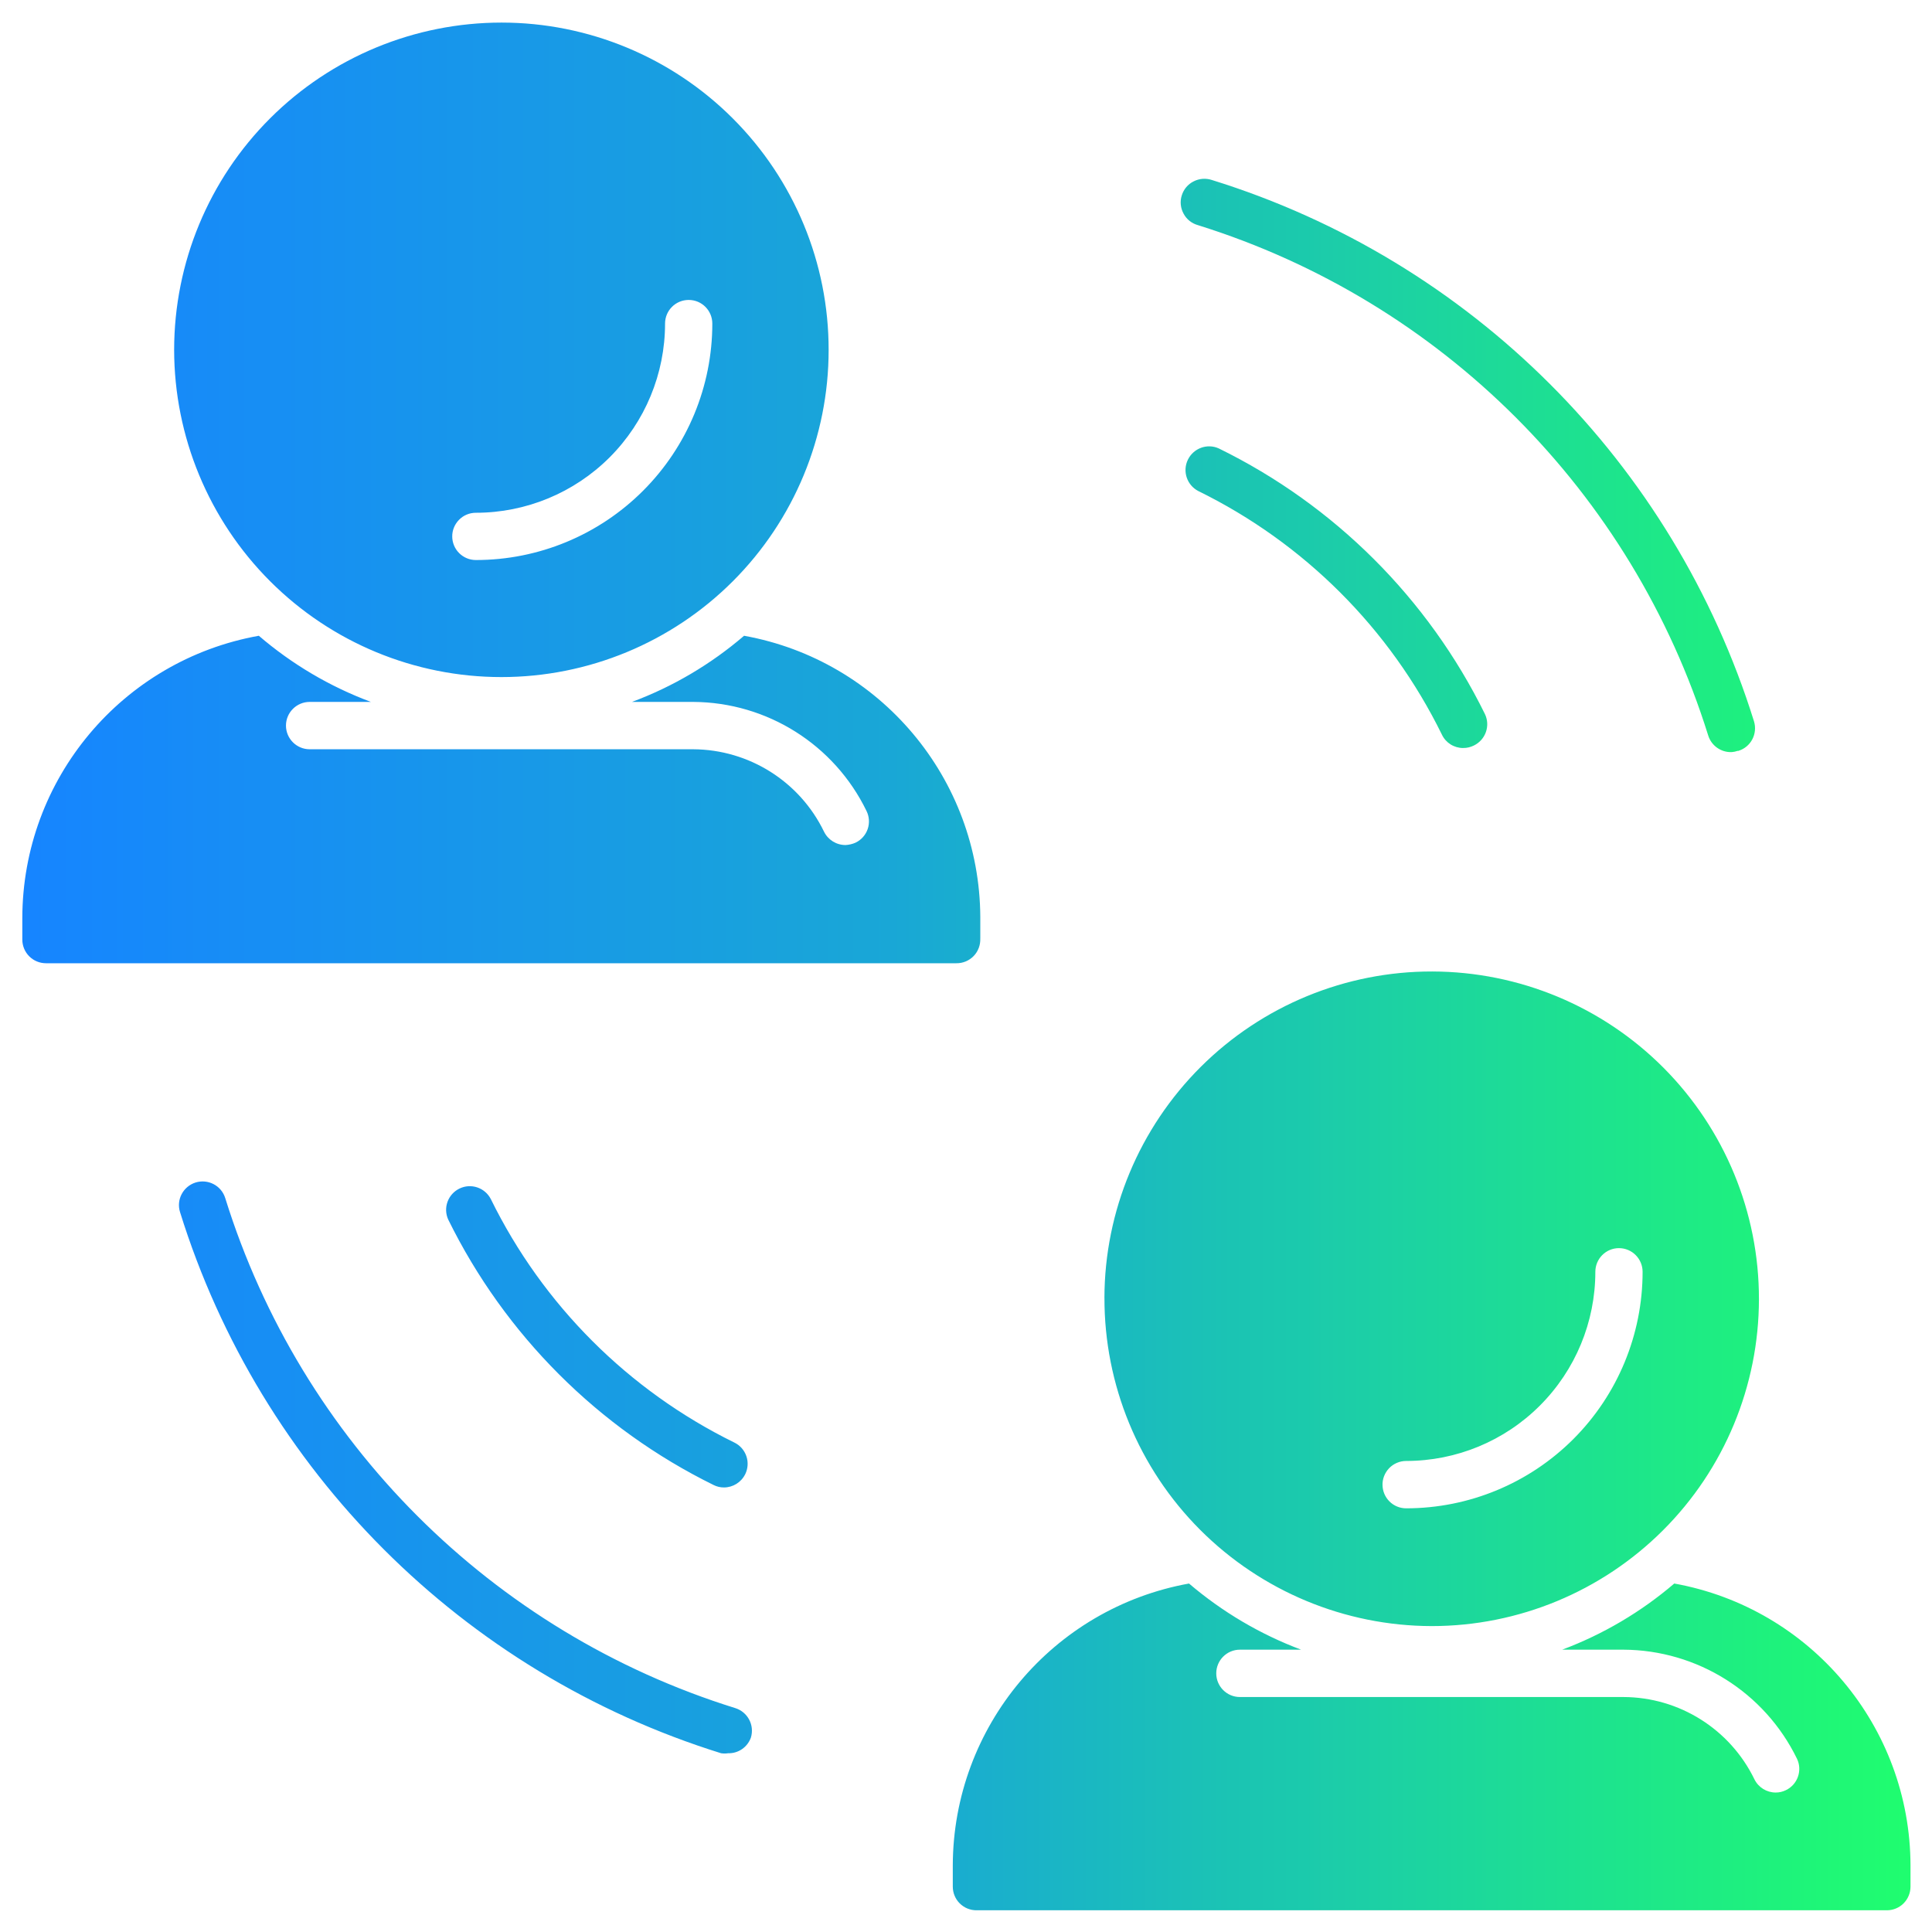 <?xml version="1.0" encoding="UTF-8" standalone="no"?>
<!DOCTYPE svg PUBLIC "-//W3C//DTD SVG 1.1//EN" "http://www.w3.org/Graphics/SVG/1.1/DTD/svg11.dtd">
<svg width="100%" height="100%" viewBox="0 0 32 32" version="1.1" xmlns="http://www.w3.org/2000/svg" xmlns:xlink="http://www.w3.org/1999/xlink" xml:space="preserve" xmlns:serif="http://www.serif.com/" style="fill-rule:evenodd;clip-rule:evenodd;stroke-linejoin:round;stroke-miterlimit:2;">
    <g transform="matrix(0.376,0,0,0.376,-2.791,-2.787)">
        <path d="M71.875,40.363C71.473,40.363 71.109,40.133 70.938,39.769C68.648,35.105 64.875,31.332 60.207,29.042C59.707,28.781 59.504,28.171 59.75,27.663C59.997,27.156 60.602,26.933 61.114,27.167C66.208,29.663 70.329,33.777 72.833,38.862C73.083,39.378 72.868,39.995 72.356,40.249C72.208,40.323 72.044,40.366 71.876,40.362L71.875,40.363ZM40.25,72.355C40.371,72.105 40.391,71.82 40.301,71.558C40.211,71.293 40.02,71.078 39.77,70.957C35.105,68.667 31.332,64.894 29.043,60.23C28.781,59.726 28.171,59.523 27.664,59.769C27.156,60.015 26.933,60.62 27.168,61.136C29.668,66.218 33.781,70.331 38.863,72.831C39.003,72.901 39.156,72.936 39.312,72.936C39.71,72.936 40.073,72.71 40.249,72.354L40.25,72.355ZM84,40.492L84,40.488C84.551,40.32 84.855,39.738 84.688,39.187C81.133,27.796 72.208,18.882 60.813,15.343C60.547,15.253 60.254,15.273 60.004,15.402C59.75,15.527 59.563,15.753 59.48,16.023C59.395,16.289 59.426,16.582 59.563,16.828C59.695,17.078 59.926,17.257 60.199,17.332C70.922,20.683 79.316,29.078 82.668,39.801C82.805,40.258 83.235,40.562 83.707,40.543C83.797,40.535 83.883,40.519 83.969,40.488L84,40.492ZM40.5,83.957C40.668,83.41 40.363,82.828 39.813,82.656C29.086,79.316 20.684,70.914 17.344,60.187C17.172,59.636 16.586,59.332 16.035,59.504C15.488,59.679 15.179,60.261 15.355,60.812C18.898,72.191 27.808,81.101 39.187,84.644C39.293,84.66 39.394,84.66 39.5,84.644C39.945,84.656 40.347,84.379 40.5,83.957L40.5,83.957ZM40.5,83.957C40.668,83.41 40.363,82.828 39.813,82.656C29.086,79.316 20.684,70.914 17.344,60.187C17.172,59.636 16.586,59.332 16.035,59.504C15.488,59.679 15.179,60.261 15.355,60.812C18.898,72.191 27.808,81.101 39.187,84.644C39.293,84.66 39.394,84.66 39.5,84.644C39.945,84.656 40.347,84.379 40.5,83.957L40.5,83.957ZM56.074,64.582C56.082,60.762 57.613,57.102 60.32,54.406C63.027,51.711 66.695,50.199 70.515,50.207C74.339,50.215 77.999,51.738 80.699,54.445C83.394,57.152 84.91,60.816 84.906,64.64C84.902,68.46 83.383,72.125 80.679,74.824C77.976,77.523 74.312,79.043 70.488,79.043C66.66,79.035 62.992,77.508 60.285,74.797C57.582,72.086 56.067,68.414 56.075,64.582L56.074,64.582ZM68.324,72.813C68.324,73.09 68.433,73.355 68.629,73.551C68.824,73.746 69.09,73.855 69.363,73.855C72.129,73.855 74.777,72.758 76.73,70.805C78.683,68.852 79.781,66.199 79.781,63.437C79.781,62.863 79.316,62.394 78.738,62.394C78.164,62.394 77.699,62.863 77.699,63.437C77.699,65.648 76.82,67.766 75.258,69.328C73.695,70.894 71.574,71.769 69.363,71.769C69.082,71.769 68.808,71.887 68.613,72.09C68.418,72.297 68.312,72.57 68.324,72.855L68.324,72.813ZM15.094,22.813C15.098,18.988 16.617,15.324 19.325,12.621C22.028,9.922 25.696,8.407 29.516,8.407C33.34,8.407 37.008,9.93 39.707,12.633C42.41,15.336 43.929,19.004 43.925,22.828C43.925,26.649 42.406,30.317 39.703,33.019C36.999,35.722 33.332,37.238 29.512,37.238C25.687,37.238 22.023,35.719 19.321,33.015C16.618,30.312 15.098,26.644 15.094,22.824L15.094,22.813ZM27.344,31.043C27.344,31.316 27.453,31.582 27.649,31.777C27.844,31.973 28.11,32.082 28.387,32.082C31.149,32.082 33.797,30.984 35.75,29.031C37.703,27.078 38.801,24.43 38.801,21.668C38.801,21.09 38.336,20.625 37.762,20.625C37.184,20.625 36.719,21.09 36.719,21.668C36.719,23.875 35.84,25.996 34.278,27.559C32.715,29.121 30.594,30 28.387,30C28.106,30 27.84,30.109 27.645,30.309C27.449,30.508 27.34,30.773 27.344,31.051L27.344,31.043ZM50.606,48.75L50.606,47.801C50.571,41.707 46.196,36.5 40.2,35.418C38.739,36.672 37.067,37.66 35.263,38.332L37.962,38.332L37.958,38.332C41.212,38.348 44.173,40.211 45.594,43.137C45.716,43.383 45.735,43.672 45.645,43.933C45.555,44.195 45.364,44.41 45.114,44.531C44.973,44.594 44.821,44.629 44.669,44.637C44.262,44.637 43.895,44.406 43.719,44.043C42.649,41.836 40.415,40.43 37.958,40.418L21.063,40.418C20.489,40.418 20.02,39.949 20.02,39.375C20.02,38.801 20.489,38.332 21.063,38.332L23.762,38.332C21.957,37.66 20.285,36.672 18.824,35.418C12.801,36.5 8.414,41.734 8.406,47.856L8.406,48.805L8.406,48.801C8.406,49.078 8.516,49.344 8.711,49.539C8.906,49.735 9.172,49.844 9.449,49.844L49.554,49.844L49.551,49.844C49.84,49.848 50.117,49.731 50.316,49.524C50.515,49.317 50.617,49.035 50.605,48.75L50.606,48.75ZM81.176,77.168C79.715,78.418 78.043,79.406 76.239,80.082L78.938,80.082C82.192,80.098 85.157,81.961 86.582,84.887C86.828,85.402 86.61,86.024 86.094,86.27C85.953,86.34 85.801,86.375 85.645,86.375C85.246,86.375 84.883,86.149 84.707,85.793C83.633,83.582 81.395,82.176 78.938,82.168L62.043,82.168C61.465,82.168 61,81.699 61,81.125C61,80.551 61.465,80.082 62.043,80.082L64.742,80.082L64.738,80.082C62.937,79.406 61.265,78.418 59.8,77.168C53.793,78.254 49.413,83.477 49.394,89.582L49.394,90.519C49.394,90.797 49.504,91.062 49.699,91.258C49.894,91.453 50.16,91.562 50.437,91.562L90.542,91.562C90.816,91.562 91.082,91.453 91.277,91.258C91.472,91.062 91.582,90.797 91.582,90.519L91.582,89.582C91.566,83.476 87.187,78.254 81.176,77.168L81.176,77.168Z" style="fill:url(#_Linear1);fill-rule:nonzero;"/>
    </g>
    <defs>
        <linearGradient id="_Linear1" x1="0" y1="0" x2="1" y2="0" gradientUnits="userSpaceOnUse" gradientTransform="matrix(83.176,0,0,112.747,8.406,50.185)"><stop offset="0" style="stop-color:rgb(22,133,255);stop-opacity:1"/><stop offset="0.46" style="stop-color:rgb(25,167,214);stop-opacity:1"/><stop offset="1" style="stop-color:rgb(31,253,111);stop-opacity:1"/></linearGradient>
    </defs>
</svg>
